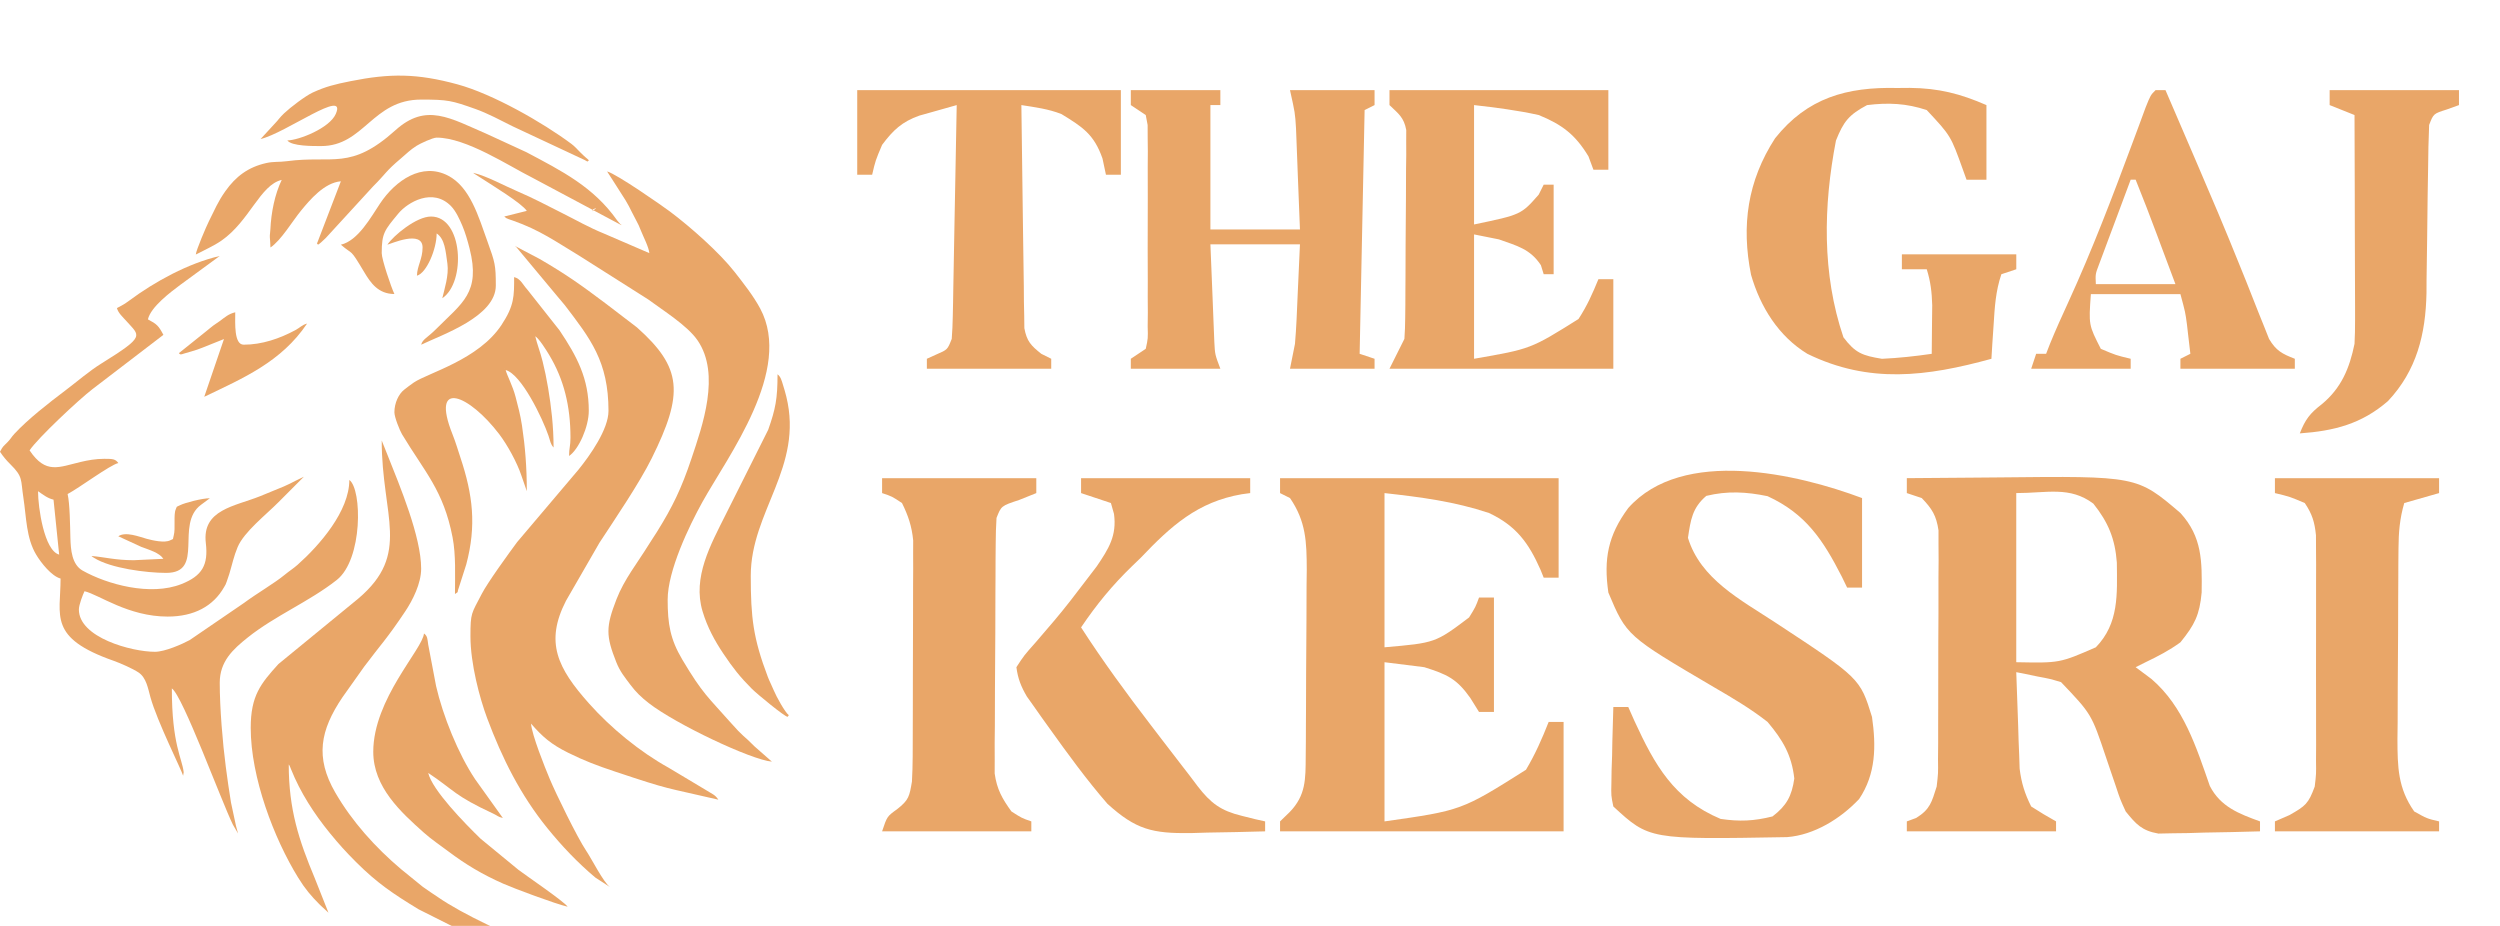 <svg width="810" height="300" viewBox="0 0 810 300" fill="none" xmlns="http://www.w3.org/2000/svg">
<g clip-path="url(#clip0_1685_42996)">
<g filter="url(#filter0_d_1685_42996)">
<path fill-rule="evenodd" clip-rule="evenodd" d="M152.426 190.172C152.426 199.042 155.412 210.219 157.836 216.708C162.674 229.655 168.625 241.6 177.383 252.386C182.092 258.186 187.129 263.502 192.904 268.356L197.609 271.409C195.488 269.856 191.761 262.389 189.85 259.543C187.022 255.332 180.074 241.072 178.173 236.534C176.456 232.434 172.364 222.231 172.051 218.468C175.781 222.76 178.559 225.169 184.068 227.901C189.342 230.516 193.486 232.081 199.376 234.044C217.743 240.164 214.742 238.917 232.751 243.113C231.607 241.406 230.708 241.275 228.912 240.106L216.633 232.761C207.348 227.617 197.965 219.936 190.869 211.972C180.642 200.493 176.485 192.124 183.376 178.678L194.226 159.862C199.305 152.106 207.167 140.543 211.149 132.515C221.587 111.473 221.048 103.179 206.391 90.111L196.305 82.398C188.202 76.312 183.406 72.891 174.769 67.88L167.287 63.952C167.247 63.816 167.107 63.675 166.954 63.676L180.719 80.186C181.544 81.244 182.203 81.851 183.012 82.912C191.25 93.721 197.152 101.093 197.152 117.149C197.152 123.101 191.185 131.541 187.431 136.181L167.549 159.656C164.88 163.26 158.015 172.702 156.069 176.473C152.731 182.937 152.426 182.46 152.426 190.172Z" fill="#E9A668"/>
</g>
<g filter="url(#filter1_d_1685_42996)">
<path fill-rule="evenodd" clip-rule="evenodd" d="M153.34 40.019C153.861 40.472 153.183 39.955 154.13 40.598L155.804 41.663C159.348 43.975 168.992 49.817 170.683 52.342C168.373 52.879 165.896 53.581 163.38 54.167C164.087 54.781 163.884 54.631 164.804 55.026C165.095 55.151 165.923 55.404 166.166 55.489C174.873 58.535 179.958 62.22 187.655 66.86L210.002 81.024C214.832 84.612 222.664 89.455 225.981 94.254C233.594 105.266 227.545 122.084 224.027 132.613C220.794 142.286 217.897 148.275 212.76 156.487C211.802 158.018 211.078 159.039 210.08 160.654C206.522 166.413 202.253 171.707 199.749 178.163C196.264 187.149 196.281 190.001 199.688 198.59C200.901 201.648 202.431 203.445 204.254 205.89C206.035 208.281 207.842 209.992 210.189 211.821C218.927 218.628 243.441 230.236 250.094 230.79L244.503 225.884C240.617 221.917 241.276 223.307 236.513 217.9C229.559 210.004 227.7 208.894 221.076 197.739C217.151 191.127 216.322 186.207 216.322 178.305C216.322 168.966 223.215 154.528 227.582 146.665C235.871 131.738 257.008 103.921 246.301 83.975C244.107 79.886 240.901 75.816 238.038 72.157C233.045 65.777 223.685 57.515 217.04 52.536C214.588 50.7 199.843 40.402 196.697 39.562C198.066 41.608 199.181 43.492 200.619 45.681C204.251 51.207 203.614 50.761 206.06 55.3C206.832 56.732 207.073 57.248 207.652 58.729C208.374 60.576 210.227 64.09 210.388 66.033L195.721 59.707C190.801 57.716 186.663 55.311 181.94 52.95C177.066 50.513 172.911 48.26 167.812 46.084C163.462 44.227 157.717 41.038 153.34 40.019Z" fill="#E9A668"/>
</g>
<g filter="url(#filter2_d_1685_42996)">
<path fill-rule="evenodd" clip-rule="evenodd" d="M19.168 163.708C14.305 162.409 12.322 148.373 12.322 143.17C13.861 144.201 15.297 145.432 17.343 145.909L19.168 163.708ZM37.881 83.84C38.32 85.484 39.819 86.762 40.965 88.058C45.296 92.952 47.307 92.809 32.948 101.726C28.785 104.312 25.105 107.561 21.194 110.51C15.906 114.498 9.066 119.813 4.672 124.567C3.638 125.686 3.502 126.192 2.401 127.315C0.943 128.803 0.997 128.507 0 130.392C0.98 131.855 1.995 133.097 3.305 134.389C7.551 138.574 6.668 139.372 7.566 145.189C8.561 151.631 8.458 158.332 11.765 163.809C13.299 166.348 16.681 170.68 19.625 171.467C19.625 183.575 15.555 190.65 36.799 198.106C39.081 198.907 43.052 200.678 44.878 201.893C47.401 203.571 47.944 207.03 48.737 209.9C50.922 217.808 58.968 233.804 59.331 235.361L59.512 234.22C58.994 229.588 55.679 225.302 55.679 207.065C59.205 209.425 71.671 243.451 75.449 251.19L77.13 254.073C76.915 253.153 76.764 252.593 76.445 251.534L74.841 244.04C74.222 240.319 73.644 236.148 73.16 232.486C72.14 224.767 71.197 213.367 71.197 205.239C71.197 198.299 75.477 194.398 80.262 190.572C89.103 183.501 100.179 178.959 109.096 171.942C117.58 165.265 117.344 142.566 113.185 139.519C113.185 149.665 103.499 160.714 96.41 167.014C95.079 168.197 93.718 169.029 92.299 170.206C88.996 172.946 83.157 176.316 79.085 179.354L61.464 191.398C59.099 192.681 53.443 195.199 50.203 195.199C42.66 195.199 25.558 190.593 25.558 181.507C25.558 179.947 26.834 176.719 27.383 175.574C32.035 176.658 41.545 183.789 54.31 183.789C62.929 183.789 69.121 180.386 72.606 174.245C73.221 173.162 73.006 173.667 73.483 172.383C73.81 171.499 74.074 170.711 74.289 169.995C75.245 166.827 75.76 164.215 76.989 161.284C79.064 156.336 86.187 150.815 90.249 146.705L98.454 138.479L95.688 139.821C94.292 140.517 93.473 140.999 92.002 141.612C89.168 142.792 87.066 143.669 84.237 144.801C75.99 148.1 65.4 149.131 66.689 159.979C67.535 167.101 65.484 170.591 58.824 173.242C48.74 177.255 34.678 173.341 26.766 168.89C23.288 166.933 22.908 162.178 22.805 158.245C22.703 154.349 22.641 147.233 21.907 144.083C25.726 142.063 35.601 134.68 38.337 134.042C37.383 132.741 36.592 132.673 33.773 132.673C31.039 132.673 28.509 133.131 26.122 133.693C19.065 135.357 14.832 137.771 9.584 129.935C12.279 125.91 25.45 113.581 29.929 110.118L52.941 92.511C51.39 89.579 50.854 89.042 47.921 87.491C48.873 83.407 55.327 78.629 58.548 76.211L71.197 66.953C60.984 69.332 50.176 75.241 41.855 81.425C40.26 82.61 39.581 82.94 37.881 83.84Z" fill="#E9A668"/>
</g>
<g filter="url(#filter3_d_1685_42996)">
<path fill-rule="evenodd" clip-rule="evenodd" d="M81.231 219.838C81.231 235.913 88.801 255.753 96.597 268.366C98.867 272.038 100.709 274.222 103.705 277.232L106.082 279.419C106.118 279.342 106.256 279.701 106.408 279.701L101.958 268.482C96.859 256.305 93.553 246.298 93.553 231.704C93.905 232.211 93.622 231.69 94.033 232.593C94.089 232.715 94.243 233.109 94.296 233.243C97.304 240.789 101.787 247.7 106.894 253.962C109.791 257.515 112.121 260.085 115.346 263.309C122.156 270.12 127.43 273.644 135.624 278.63L147.472 284.58C153.261 286.903 168.166 291.491 175.703 291.491C175.194 291.137 175.706 291.419 174.816 291.01C174.693 290.954 174.302 290.799 174.168 290.745C164.56 286.88 150.149 280.406 141.863 274.673C140.139 273.48 138.662 272.586 136.979 271.341L129.928 265.613C121.648 258.61 114.082 250.235 108.633 240.813C102.049 229.426 103.728 220.631 110.988 209.889L117.996 200.012C123.525 192.637 125.229 191.166 131.228 182.208C133.739 178.461 136.454 173.044 136.454 168.266C136.454 157.909 129.579 141.555 125.501 131.298L123.675 126.734C123.675 151.401 133.329 163.375 116.053 177.987L90.218 199.16C84.478 205.499 81.231 209.416 81.231 219.838Z" fill="#E9A668"/>
</g>
<g filter="url(#filter4_d_1685_42996)">
<path fill-rule="evenodd" clip-rule="evenodd" d="M163.384 103.454L163.52 103.591C163.511 103.581 163.339 103.5 163.384 103.454ZM172.968 92.501L173.105 92.637C173.095 92.628 172.923 92.546 172.968 92.501ZM127.785 117.603C127.785 119.185 129.52 123.496 130.254 124.718C137.62 136.981 143.687 142.878 146.629 158.089C147.747 163.872 147.411 170.614 147.411 176.477C148.892 175.391 147.873 176.532 148.632 174.504L151.065 166.896C154.426 154.273 153.201 144.339 149.177 132.265C148.372 129.846 147.643 127.308 146.629 124.772C139.323 106.489 152.063 111.942 161.759 124.704C164.392 128.169 167.516 133.855 168.924 138.077L170.686 143.16C170.686 135.5 170.162 128.731 169.125 121.902C168.588 118.368 167.842 115.654 167.04 112.577C166.087 108.918 164.22 105.541 163.84 103.911C168.943 105.273 175.793 119.579 177.707 125.186C178.336 127.029 178.306 127.803 179.358 129.012C179.358 122.086 178.578 115.632 177.599 109.776C177.043 106.451 176.495 103.882 175.799 101.08C175.038 98.019 174.057 95.673 173.425 92.957C174.747 93.843 176.938 97.363 177.908 98.971C182.724 106.965 184.834 115.63 184.834 125.818C184.834 128.594 184.378 129.147 184.378 131.751C187.509 129.654 190.767 122.278 190.767 117.146C190.767 106.679 187.015 99.605 181.279 91.036L170.802 77.781C169.4 76.274 168.746 74.368 166.579 73.789C166.579 80.007 166.652 82.995 162.479 89.314C155.042 100.572 138.788 104.793 134.094 107.937C133.097 108.605 131.857 109.583 130.958 110.277C129.197 111.636 127.785 114.554 127.785 117.603Z" fill="#E9A668"/>
</g>
<g filter="url(#filter5_d_1685_42996)">
<path fill-rule="evenodd" clip-rule="evenodd" d="M138.601 234.12L138.737 233.984C138.782 234.03 138.61 234.111 138.601 234.12ZM120.938 227.595C120.938 239.064 129.939 247.197 137.25 253.726C139.737 255.948 142.533 257.823 145.257 259.869C150.887 264.098 156.221 267.307 163.081 270.34C166.697 271.939 179.87 276.854 183.92 277.797C182.792 276.114 170.51 267.753 168.01 265.868L155.736 255.778C150.595 250.798 140.029 239.985 138.737 234.441C147.505 240.312 147.03 241.682 159.787 247.62C161.309 248.329 161.235 248.651 162.926 249.045L153.978 236.543C148.428 228.252 143.496 215.896 141.296 206.324L138.746 192.9C138.464 191.057 138.566 190.136 137.368 189.258C136.943 194.361 120.938 210.474 120.938 227.595Z" fill="#E9A668"/>
</g>
<g filter="url(#filter6_d_1685_42996)">
<path fill-rule="evenodd" clip-rule="evenodd" d="M192.14 51.883C192.192 51.739 193.898 51.136 192.673 51.839C192.673 51.839 191.673 53.169 192.14 51.883ZM63.438 66.487C66.26 64.993 69.115 63.795 71.723 61.993C80.85 55.689 84.266 43.932 91.278 42.299C89.006 47.032 87.852 52.945 87.607 58.284C87.537 59.81 87.39 59.891 87.43 60.885C87.465 61.792 87.626 63.003 87.626 64.205C91.084 61.889 94.676 55.744 97.561 52.233C100.372 48.812 105.058 43.203 110.446 42.755L102.854 62.547C102.821 62.61 102.751 62.745 102.687 62.836C103.113 63.432 102.792 63.741 105.549 61.133L120.829 44.467C125.302 40.008 124.695 39.748 129.934 35.316C131.784 33.751 132.847 32.602 134.991 31.245C136.036 30.583 140.166 28.607 141.48 28.607C151.083 28.607 164.977 37.851 172.368 41.533L201.343 56.979C201.344 56.827 201.057 56.616 201.025 56.689L199.979 55.453C192.294 44.537 181.994 39.401 170.539 33.321L158.042 27.563C145.748 22.253 138.088 17.24 128.127 26.206C113.498 39.373 107.857 34.245 92.978 36.24C90.317 36.597 88.731 36.294 86.278 36.843C80.394 38.161 76.381 41.207 73.023 45.951C70.541 49.456 69.554 51.999 67.695 55.684C66.885 57.29 63.559 65.024 63.438 66.487Z" fill="#E9A668"/>
</g>
<g filter="url(#filter7_d_1685_42996)">
<path fill-rule="evenodd" clip-rule="evenodd" d="M251.92 105.289C251.92 113.185 251.283 116.498 248.899 123.262L235.186 150.624C230.217 160.561 224.329 171.073 227.624 182.069C229.206 187.348 231.609 191.682 234.394 195.837C237.472 200.432 239.78 203.369 243.591 207.178C245.422 209.009 254.305 216.272 255.191 216.268L255.571 215.735C254.358 214.847 251.505 209.648 250.742 207.785C250.001 205.975 249.352 204.857 248.784 203.354C244.026 190.794 243.248 184.163 243.248 170.553C243.248 149.696 260.386 135.431 254.76 112.49C254.375 110.923 254.119 110.139 253.646 108.583C253.276 107.365 252.938 106.035 251.92 105.289Z" fill="#E9A668"/>
</g>
<g filter="url(#filter8_d_1685_42996)">
<path fill-rule="evenodd" clip-rule="evenodd" d="M84.43 29.061C92.5 27.18 112.601 12.297 108.782 20.955C106.766 25.523 96.924 29.432 93.101 29.517C94.49 31.413 101.477 31.343 104.055 31.343C117.963 31.343 120.634 16.282 136.458 16.282C145.144 16.282 146.319 16.601 153.976 19.302C157.947 20.703 162.392 23.087 166.124 24.953L188.817 35.577C188.946 35.635 189.319 35.808 189.438 35.868L190.312 36.363C191.196 35.732 190.978 36.373 187.916 33.282C186.957 32.314 186.216 31.438 185.108 30.613C175.827 23.696 159.67 14.471 148.234 11.352C135.145 7.782 126.389 7.753 113.6 10.311C108.456 11.34 105.488 12.077 101.316 13.999C98.971 15.078 94.033 18.843 92.063 20.72C91.325 21.424 90.925 21.867 90.302 22.61C89.818 23.189 89.957 23.083 89.463 23.597L84.43 29.061Z" fill="#E9A668"/>
</g>
<g filter="url(#filter9_d_1685_42996)">
<path fill-rule="evenodd" clip-rule="evenodd" d="M110.441 63.3C114.563 66.883 113.167 64.061 117.999 72.173C120.059 75.631 122.523 79.274 127.784 79.274C126.708 77.031 123.677 68.036 123.677 66.039C123.677 59.58 124.571 58.616 129.076 53.182C132.075 49.566 140.254 44.698 146.175 50.842C147.703 52.427 148.899 55.032 149.83 57.227C150.734 59.358 151.527 62.106 152.137 64.505C155.801 78.918 149.698 82.159 141.361 90.57C138.463 93.493 136.946 93.865 136.455 95.704C143.26 92.439 160.644 86.573 160.644 76.535C160.644 69.894 160.379 69.045 157.964 62.329C155.016 54.127 152.324 44.618 145.151 40.913C136.738 36.566 128.204 42.374 123.125 49.969C120.152 54.412 116.022 62 110.441 63.3Z" fill="#E9A668"/>
</g>
<g filter="url(#filter10_d_1685_42996)">
<path fill-rule="evenodd" clip-rule="evenodd" d="M57.961 98.434C58.599 99.224 58.593 98.773 61.98 97.89C63.169 97.58 64.553 97.074 65.721 96.61L72.566 93.871L66.176 112.582C78.678 106.584 91.16 101.293 99.493 88.851C97.864 89.285 97.184 90.184 95.693 90.984C90.611 93.712 84.895 95.696 78.956 95.696C75.779 95.696 76.217 88.732 76.217 85.199C74.066 85.7 72.841 86.839 71.265 88.006C70.465 88.599 69.974 88.846 69.105 89.496C68.156 90.207 67.821 90.55 66.83 91.329L57.961 98.434Z" fill="#E9A668"/>
</g>
<g filter="url(#filter11_d_1685_42996)">
<path fill-rule="evenodd" clip-rule="evenodd" d="M38.331 157.768L45.827 161.227C48.455 162.219 51.602 163.077 52.936 165.07L43.352 165.526C37.42 165.526 33.876 164.508 29.66 164.157C30.14 164.574 29.523 164.158 30.443 164.743C35.817 168.158 47.468 169.634 53.849 169.634C66.468 169.634 56.6 153.902 65.115 147.584L67.998 145.445C65.507 145.445 59.917 146.915 58.373 147.688C56.835 148.458 57.488 147.877 56.956 149.008C56.154 150.717 56.913 155.318 56.297 157.477C55.801 159.212 56.527 158.35 55.145 159.075C53.377 160.005 49.452 159.12 47.545 158.595C45.104 157.924 40.682 156.135 38.331 157.768Z" fill="#E9A668"/>
</g>
<g filter="url(#filter12_d_1685_42996)">
<path fill-rule="evenodd" clip-rule="evenodd" d="M125.504 63.3C126.6 63.044 136.914 58.383 136.914 64.212C136.914 67.925 135.159 70.171 135.088 73.34C138.212 72.506 141.477 64.7 141.477 59.649C144.145 61.435 144.377 65.334 144.958 69.435C145.491 73.196 143.973 77.766 143.303 80.643C151.073 75.439 150.001 54.172 139.652 54.172C134.906 54.172 127.484 60.342 125.504 63.3Z" fill="#E9A668"/>
</g>
<path d="M617.811 154.925C625.224 154.844 632.654 154.78 640.068 154.748C642.582 154.732 645.097 154.716 647.611 154.683C692.384 154.2 692.384 154.2 706.454 166.207C713.53 173.959 713.465 181.889 713.336 191.962C712.675 199.231 711.08 202.422 706.454 208.111C702.78 210.771 699.298 212.576 695.172 214.558C693.577 215.364 693.577 215.364 691.949 216.17C693.641 217.427 695.334 218.7 697.09 220.006C707.47 228.918 711.579 242.022 715.979 254.641C719.428 261.378 725.392 263.651 732.242 266.133C732.242 267.196 732.242 268.26 732.242 269.356C726.198 269.549 720.154 269.662 714.11 269.759C712.401 269.807 710.677 269.872 708.92 269.92C707.26 269.936 705.616 269.968 703.908 269.985C701.635 270.033 701.635 270.033 699.314 270.081C693.947 269.13 692.11 267.084 688.726 262.909C686.92 258.961 686.92 258.961 685.502 254.657C684.97 253.094 684.438 251.547 683.89 249.935C683.359 248.372 682.827 246.792 682.279 245.18C677.637 231.352 677.637 231.352 667.773 221.005C664.131 219.925 664.131 219.925 660.231 219.2C658.925 218.926 657.62 218.652 656.282 218.378C654.783 218.088 654.783 218.088 653.268 217.781C653.445 223.519 653.655 229.273 653.88 235.011C653.929 236.622 653.977 238.25 654.026 239.926C654.09 241.506 654.154 243.069 654.219 244.697C654.283 246.857 654.283 246.857 654.364 249.065C654.928 253.674 656.024 257.155 658.103 261.297C660.73 262.99 663.422 264.618 666.162 266.133C666.162 267.196 666.162 268.26 666.162 269.356C650.206 269.356 634.25 269.356 617.811 269.356C617.811 268.292 617.811 267.229 617.811 266.133C618.81 265.762 619.809 265.407 620.841 265.021C625.369 262.216 625.869 259.895 627.481 254.851C627.98 250.564 627.98 250.564 627.916 246.051C627.932 244.326 627.948 242.602 627.964 240.829C627.964 238.073 627.964 238.073 627.964 235.252C627.98 232.4 627.98 232.4 627.98 229.482C627.997 225.453 627.997 221.44 627.997 217.411C627.98 211.254 628.029 205.097 628.061 198.925C628.061 195.024 628.061 191.108 628.061 187.207C628.077 185.354 628.093 183.517 628.109 181.615C628.093 179.89 628.093 178.182 628.077 176.409C628.077 174.91 628.077 173.395 628.077 171.848C627.368 167.029 625.998 164.853 622.646 161.372C621.05 160.84 619.454 160.308 617.811 159.76C617.811 158.165 617.811 156.569 617.811 154.925ZM653.268 159.76C653.268 177.843 653.268 195.927 653.268 214.558C667.338 214.832 667.338 214.832 679.055 209.723C686.582 201.955 685.953 192.574 685.857 182.292C685.293 174.62 683.101 169.253 678.249 163.177C670.594 157.455 663.261 159.76 653.268 159.76Z" fill="#E9A668"/>
<path d="M603.307 161.373C603.307 170.947 603.307 180.52 603.307 190.384C601.711 190.384 600.115 190.384 598.472 190.384C597.907 189.224 597.343 188.047 596.747 186.838C590.671 174.928 585.046 166.434 572.684 160.761C565.818 159.343 559.694 159.004 552.844 160.664C548.283 164.548 547.767 168.481 546.897 174.267C550.975 187.612 563.981 194.333 575.005 201.569C602.646 219.733 602.646 219.733 606.53 232.288C607.884 241.765 607.819 250.742 602.356 258.881C596.376 265.232 587.818 270.55 579.002 271.227C534.358 272.017 534.358 272.017 522.721 261.299C521.996 257.785 521.996 257.785 522.093 253.772C522.109 252.338 522.141 250.904 522.157 249.421C522.238 247.164 522.238 247.164 522.319 244.876C522.351 243.361 522.383 241.846 522.399 240.282C522.48 236.543 522.593 232.804 522.721 229.065C524.317 229.065 525.913 229.065 527.557 229.065C528.217 230.564 528.878 232.063 529.571 233.61C536.163 247.906 542.304 258.946 557.47 265.328C563.643 266.231 568.252 266.037 574.296 264.522C578.857 261.025 580.533 257.947 581.355 252.241C580.501 244.602 577.616 239.751 572.684 233.9C567.188 229.597 561.29 226.115 555.262 222.618C527.041 206.018 527.041 206.018 521.11 191.996C519.53 181.052 521.013 173.445 527.557 164.597C545.172 144.789 582.419 153.54 603.307 161.373Z" fill="#E9A668"/>
<path d="M414.736 154.926C444.521 154.926 474.305 154.926 504.992 154.926C504.992 165.563 504.992 176.2 504.992 187.16C503.396 187.16 501.801 187.16 500.157 187.16C499.818 186.322 499.48 185.484 499.141 184.629C495.257 175.846 491.212 170.35 482.428 166.208C471.178 162.469 460.428 161.082 448.582 159.761C448.582 176.249 448.582 192.736 448.582 209.724C465.054 208.289 465.054 208.289 475.981 200.053C478.092 196.637 478.092 196.637 479.204 193.607C480.8 193.607 482.396 193.607 484.04 193.607C484.04 205.84 484.04 218.072 484.04 230.676C482.444 230.676 480.848 230.676 479.204 230.676C478.27 229.177 477.351 227.678 476.384 226.147C471.92 219.829 468.793 218.491 461.476 216.171C457.221 215.639 452.966 215.107 448.582 214.559C448.582 231.578 448.582 248.598 448.582 266.133C473.531 262.588 473.531 262.588 494.419 249.404C497.417 244.359 499.625 239.363 501.768 233.899C503.364 233.899 504.96 233.899 506.603 233.899C506.603 245.6 506.603 257.301 506.603 269.357C476.287 269.357 445.971 269.357 414.736 269.357C414.736 268.293 414.736 267.229 414.736 266.133C415.768 265.134 416.799 264.135 417.863 263.103C423.117 257.688 423.004 252.45 423.053 245.117C423.069 243.505 423.085 241.893 423.101 240.217C423.101 238.493 423.117 236.752 423.117 234.963C423.133 233.174 423.133 231.385 423.149 229.532C423.166 225.744 423.182 221.957 423.182 218.169C423.198 212.383 423.246 206.581 423.294 200.795C423.311 197.104 423.311 193.429 423.327 189.739C423.343 188.014 423.359 186.29 423.391 184.501C423.359 175.636 423.166 168.948 417.96 161.373C416.896 160.841 415.832 160.309 414.736 159.761C414.736 158.165 414.736 156.57 414.736 154.926Z" fill="#E9A668"/>
<path d="M366.385 29.211C375.958 29.211 385.532 29.211 395.395 29.211C395.395 30.806 395.395 32.402 395.395 34.046C394.332 34.046 393.268 34.046 392.172 34.046C392.172 47.343 392.172 60.639 392.172 74.339C401.746 74.339 411.319 74.339 421.183 74.339C420.957 68.327 420.715 62.315 420.474 56.304C420.409 54.611 420.345 52.903 420.28 51.162C420.216 49.502 420.151 47.858 420.087 46.166C419.99 43.894 419.99 43.894 419.909 41.589C419.603 36.609 419.603 36.609 417.959 29.211C427.001 29.211 436.043 29.211 445.358 29.211C445.358 30.806 445.358 32.402 445.358 34.046C444.295 34.578 443.231 35.11 442.135 35.658C441.603 61.719 441.071 87.78 440.523 114.631C442.119 115.163 443.714 115.695 445.358 116.243C445.358 117.307 445.358 118.37 445.358 119.466C436.317 119.466 427.275 119.466 417.959 119.466C418.491 116.807 419.023 114.148 419.571 111.408C419.797 108.797 419.958 106.186 420.087 103.575C420.183 101.431 420.183 101.431 420.28 99.24C420.345 97.773 420.409 96.306 420.474 94.791C420.554 93.292 420.619 91.777 420.683 90.246C420.86 86.555 421.022 82.865 421.183 79.174C411.609 79.174 402.036 79.174 392.172 79.174C392.398 84.976 392.639 90.794 392.881 96.596C392.946 98.256 393.01 99.9 393.075 101.609C393.139 103.188 393.204 104.768 393.268 106.395C393.332 107.862 393.397 109.329 393.445 110.828C393.655 114.873 393.655 114.873 395.395 119.466C385.822 119.466 376.248 119.466 366.385 119.466C366.385 118.403 366.385 117.339 366.385 116.243C367.98 115.179 369.576 114.116 371.22 113.02C371.961 109.667 371.961 109.667 371.848 105.751C371.865 104.252 371.881 102.737 371.897 101.19C371.881 99.562 371.865 97.934 371.865 96.242C371.865 94.582 371.865 92.906 371.881 91.197C371.881 87.651 371.865 84.122 371.848 80.592C371.832 75.161 371.848 69.745 371.881 64.33C371.881 60.897 371.865 57.464 371.865 54.047C371.865 52.403 371.881 50.776 371.897 49.099C371.865 46.843 371.865 46.843 371.848 44.538C371.848 43.217 371.832 41.879 371.832 40.509C371.639 39.445 371.429 38.365 371.22 37.27C369.624 36.206 368.029 35.142 366.385 34.046C366.385 32.45 366.385 30.855 366.385 29.211Z" fill="#E9A668"/>
<path d="M450.193 29.211C473.595 29.211 496.997 29.211 521.108 29.211C521.108 37.721 521.108 46.23 521.108 54.998C519.513 54.998 517.917 54.998 516.273 54.998C515.467 52.855 515.467 52.855 514.662 50.663C510.407 43.62 506.136 40.364 498.544 37.27C491.55 35.722 484.732 34.868 477.592 34.046C477.592 46.811 477.592 59.575 477.592 72.727C492.823 69.552 492.823 69.552 498.544 63.057C499.076 61.993 499.608 60.929 500.156 59.833C501.22 59.833 502.284 59.833 503.38 59.833C503.38 69.407 503.38 78.98 503.38 88.844C502.316 88.844 501.252 88.844 500.156 88.844C499.85 87.877 499.56 86.91 499.254 85.927C495.788 80.656 491.485 79.641 485.651 77.562C482.992 77.03 480.332 76.498 477.592 75.95C477.592 89.247 477.592 102.543 477.592 116.243C495.982 113.052 495.982 113.052 511.438 103.349C514.194 99.127 515.967 95.162 517.885 90.456C519.481 90.456 521.076 90.456 522.72 90.456C522.72 100.029 522.72 109.603 522.72 119.466C498.786 119.466 474.852 119.466 450.193 119.466C451.805 116.243 453.417 113.02 455.028 109.796C455.19 107.54 455.27 105.267 455.286 102.995C455.302 101.593 455.319 100.19 455.335 98.74C455.335 97.225 455.351 95.71 455.351 94.147C455.367 92.583 455.367 91.02 455.383 89.424C455.399 86.12 455.415 82.816 455.415 79.528C455.431 74.468 455.48 69.407 455.528 64.362C455.544 61.155 455.544 57.948 455.56 54.756C455.576 53.241 455.593 51.726 455.625 50.163C455.609 48.745 455.609 47.343 455.609 45.892C455.609 44.651 455.609 43.41 455.625 42.137C454.883 38.043 453.127 36.867 450.193 34.046C450.193 32.45 450.193 30.855 450.193 29.211Z" fill="#E9A668"/>
<path d="M737.076 154.926C754.628 154.926 772.179 154.926 790.262 154.926C790.262 156.521 790.262 158.117 790.262 159.761C786.539 160.825 782.816 161.888 778.98 162.984C777.514 167.997 777.143 172.493 777.111 177.699C777.095 179.343 777.079 181.003 777.063 182.695C777.046 185.339 777.046 185.339 777.046 188.046C777.03 190.802 777.03 190.802 777.014 193.591C776.998 197.459 776.982 201.327 776.982 205.195C776.966 211.094 776.917 217.009 776.869 222.907C776.853 226.679 776.853 230.434 776.837 234.189C776.821 235.946 776.805 237.719 776.772 239.524C776.805 248.453 776.885 255.335 782.204 262.91C786.33 265.215 786.33 265.215 790.262 266.133C790.262 267.197 790.262 268.261 790.262 269.357C772.711 269.357 755.159 269.357 737.076 269.357C737.076 268.293 737.076 267.229 737.076 266.133C738.607 265.473 740.138 264.812 741.718 264.119C747.053 261.121 747.939 260.347 749.97 254.851C750.453 250.79 750.453 250.79 750.389 246.374C750.405 244.698 750.405 243.005 750.421 241.265C750.405 239.444 750.405 237.638 750.405 235.769C750.405 233.899 750.405 232.014 750.405 230.096C750.405 226.131 750.405 222.182 750.389 218.217C750.373 212.157 750.389 206.113 750.405 200.053C750.405 196.202 750.405 192.366 750.405 188.514C750.405 186.709 750.405 184.887 750.421 183.018C750.405 181.325 750.405 179.649 750.389 177.909C750.389 176.426 750.389 174.927 750.373 173.412C749.938 169.125 749.148 166.546 746.746 162.984C741.847 160.905 741.847 160.905 737.076 159.761C737.076 158.165 737.076 156.57 737.076 154.926Z" fill="#E9A668"/>
<path d="M285.799 154.926C302.287 154.926 318.774 154.926 335.762 154.926C335.762 156.521 335.762 158.117 335.762 159.761C333.94 160.486 332.103 161.228 330.217 161.985C324.399 163.903 324.399 163.903 322.868 167.819C322.691 170.559 322.626 173.299 322.61 176.039C322.594 177.764 322.578 179.472 322.562 181.245C322.546 184.033 322.546 184.033 322.546 186.886C322.53 189.755 322.53 189.755 322.513 192.672C322.497 196.717 322.481 200.763 322.481 204.808C322.465 210.997 322.417 217.17 322.368 223.359C322.352 227.291 322.352 231.208 322.336 235.14C322.32 236.994 322.304 238.847 322.272 240.749C322.288 242.49 322.288 244.214 322.288 246.003C322.288 247.518 322.288 249.033 322.272 250.597C322.981 255.722 324.689 258.736 327.703 262.91C331.039 265.054 331.039 265.054 334.15 266.133C334.15 267.197 334.15 268.261 334.15 269.357C318.194 269.357 302.238 269.357 285.799 269.357C287.411 264.522 287.411 264.522 290.634 262.201C294.518 259.171 294.647 257.994 295.469 253.24C295.614 250.532 295.695 247.808 295.711 245.085C295.711 243.473 295.727 241.845 295.727 240.185C295.743 238.444 295.743 236.704 295.743 234.915C295.743 233.11 295.743 231.321 295.759 229.467C295.759 225.68 295.775 221.876 295.775 218.072C295.775 212.27 295.808 206.468 295.824 200.65C295.84 196.959 295.84 193.268 295.84 189.577C295.856 187.853 295.856 186.112 295.872 184.323C295.872 182.695 295.872 181.068 295.856 179.408C295.872 177.264 295.872 177.264 295.872 175.088C295.421 170.511 294.276 167.094 292.246 162.984C288.99 160.825 288.99 160.825 285.799 159.761C285.799 158.165 285.799 156.57 285.799 154.926Z" fill="#E9A668"/>
<path d="M614.693 28.509C616.74 28.493 616.74 28.493 618.819 28.477C628.103 28.573 635.097 30.346 643.607 34.053C643.607 42.031 643.607 50.009 643.607 58.229C641.48 58.229 639.352 58.229 637.16 58.229C636.774 57.133 636.371 56.053 635.968 54.925C632.051 43.997 632.051 43.997 624.267 35.665C617.707 33.473 611.776 33.199 604.926 34.053C599.044 37.18 597.319 39.356 594.853 45.528C590.759 66.706 590.276 88.658 597.271 109.287C601.123 114.397 603.427 115.218 609.761 116.25C615.177 116.008 620.512 115.412 625.879 114.638C625.911 111.27 625.943 107.917 625.975 104.565C625.991 102.696 626.007 100.826 626.04 98.892C625.911 94.637 625.524 91.269 624.267 87.239C621.608 87.239 618.948 87.239 616.208 87.239C616.208 85.644 616.208 84.048 616.208 82.404C628.441 82.404 640.674 82.404 653.278 82.404C653.278 84 653.278 85.595 653.278 87.239C651.682 87.771 650.086 88.303 648.442 88.851C646.573 94.427 646.299 99.391 645.928 105.258C645.783 107.321 645.654 109.368 645.509 111.479C645.364 113.832 645.364 113.832 645.219 116.25C624.283 122.004 605.619 124.421 585.586 114.638C576.27 108.965 570.339 99.456 567.341 89.044C564.15 73.105 566.181 58.615 575.126 44.803C585.57 31.684 598.383 28.122 614.693 28.509Z" fill="#E9A668"/>
<path d="M350.267 154.926C368.35 154.926 386.433 154.926 405.065 154.926C405.065 156.521 405.065 158.117 405.065 159.761C404.162 159.874 403.276 160.003 402.341 160.132C388.045 162.597 379.422 170.398 369.607 180.713C368.705 181.567 367.818 182.438 366.899 183.324C360.469 189.529 355.263 195.863 350.267 203.277C357.342 214.236 364.981 224.664 372.927 235.011C374.603 237.203 374.603 237.203 376.328 239.46C378.488 242.28 380.647 245.101 382.823 247.905C384.58 250.161 386.32 252.418 388.013 254.706C392.268 260.235 395.555 262.684 402.341 264.328C403.775 264.683 405.193 265.037 406.66 265.408C407.724 265.65 408.804 265.892 409.9 266.133C409.9 267.197 409.9 268.261 409.9 269.357C403.662 269.55 397.409 269.663 391.172 269.76C389.399 269.808 387.642 269.873 385.821 269.921C373.346 270.082 367.995 268.777 358.809 260.428C352.039 252.627 345.996 244.311 339.984 235.914C339.13 234.705 338.259 233.512 337.373 232.271C336.164 230.547 336.164 230.547 334.923 228.79C334.182 227.759 333.457 226.727 332.699 225.663C330.813 222.424 329.798 219.894 329.314 216.171C331.813 212.335 331.813 212.335 335.568 208.112C336.889 206.565 338.211 205.018 339.581 203.422C340.274 202.6 340.983 201.794 341.692 200.956C345.206 196.798 348.494 192.495 351.782 188.159C352.958 186.628 354.135 185.081 355.343 183.501C359.26 177.731 361.887 173.525 360.936 166.514C360.614 165.354 360.275 164.177 359.937 162.984C356.746 161.921 353.554 160.857 350.267 159.761C350.267 158.165 350.267 156.57 350.267 154.926Z" fill="#E9A668"/>
<path d="M277.74 29.211C305.929 29.211 334.118 29.211 363.161 29.211C363.161 38.253 363.161 47.294 363.161 56.61C361.565 56.61 359.969 56.61 358.325 56.61C357.777 54.015 357.777 54.015 357.213 51.372C354.473 43.523 350.783 41.17 343.917 36.963C339.662 35.287 335.439 34.755 330.926 34.046C331.039 44.748 331.184 55.45 331.346 66.151C331.41 69.778 331.442 73.42 331.491 77.062C331.539 82.3 331.62 87.522 331.716 92.76C331.716 94.388 331.732 96.016 331.748 97.692C331.797 99.981 331.797 99.981 331.845 102.286C331.861 104.3 331.861 104.3 331.893 106.331C332.683 110.586 334.037 111.972 337.373 114.631C338.969 115.437 338.969 115.437 340.597 116.243C340.597 117.307 340.597 118.37 340.597 119.466C327.3 119.466 314.004 119.466 300.304 119.466C300.304 118.403 300.304 117.339 300.304 116.243C301.336 115.776 302.367 115.308 303.431 114.825C306.993 113.294 306.993 113.294 308.363 109.796C308.556 107.362 308.653 104.913 308.701 102.479C308.733 100.964 308.766 99.449 308.798 97.886C308.814 96.242 308.846 94.598 308.878 92.906C308.911 91.229 308.943 89.553 308.975 87.829C309.072 82.462 309.168 77.095 309.265 71.728C309.346 68.085 309.41 64.443 309.475 60.816C309.652 51.888 309.813 42.975 309.974 34.046C307.379 34.755 304.801 35.497 302.222 36.238C300.062 36.834 300.062 36.834 297.854 37.463C292.229 39.461 289.345 42.185 285.799 46.94C283.639 52.049 283.639 52.049 282.575 56.61C280.98 56.61 279.384 56.61 277.74 56.61C277.74 47.568 277.74 38.527 277.74 29.211Z" fill="#E9A668"/>
<path d="M698.396 29.211C699.46 29.211 700.524 29.211 701.62 29.211C704.069 34.9 706.519 40.606 708.969 46.295C709.839 48.326 710.726 50.373 711.596 52.403C716.383 63.508 721.105 74.613 725.602 85.83C726.327 87.603 727.036 89.376 727.777 91.197C729.115 94.549 730.453 97.902 731.758 101.27C732.371 102.769 732.983 104.284 733.596 105.831C734.128 107.153 734.643 108.458 735.175 109.812C737.448 113.632 739.43 114.663 743.524 116.243C743.524 117.307 743.524 118.37 743.524 119.466C731.291 119.466 719.058 119.466 706.455 119.466C706.455 118.403 706.455 117.339 706.455 116.243C708.05 115.437 708.05 115.437 709.678 114.631C709.452 112.633 709.211 110.65 708.969 108.587C708.84 107.459 708.711 106.347 708.582 105.187C708.05 101.206 708.05 101.206 706.455 95.291C696.881 95.291 687.308 95.291 677.444 95.291C676.719 105.283 676.719 105.283 680.667 113.02C685.567 115.099 685.567 115.099 690.338 116.243C690.338 117.307 690.338 118.37 690.338 119.466C679.7 119.466 669.063 119.466 658.104 119.466C658.635 117.871 659.167 116.275 659.715 114.631C660.779 114.631 661.843 114.631 662.939 114.631C663.358 113.551 663.777 112.472 664.212 111.359C666.065 106.814 668.08 102.366 670.127 97.918C677.895 80.963 684.503 63.589 690.998 46.118C691.724 44.151 692.449 42.201 693.206 40.187C693.851 38.414 694.512 36.657 695.173 34.836C696.784 30.823 696.784 30.823 698.396 29.211ZM690.338 58.222C688.452 63.25 686.566 68.295 684.697 73.339C684.165 74.758 683.617 76.192 683.069 77.675C682.553 79.045 682.053 80.415 681.522 81.833C681.054 83.09 680.571 84.363 680.087 85.669C678.894 88.796 678.894 88.796 679.056 92.067C687.565 92.067 696.075 92.067 704.843 92.067C703.296 87.941 701.748 83.799 700.201 79.673C699.782 78.513 699.347 77.353 698.896 76.16C696.639 70.148 694.367 64.169 691.949 58.222C691.417 58.222 690.886 58.222 690.338 58.222Z" fill="#E9A668"/>
<path d="M754.805 29.211C768.633 29.211 782.462 29.211 796.709 29.211C796.709 30.806 796.709 32.402 796.709 34.046C794.759 34.739 794.759 34.739 792.777 35.464C788.441 36.834 788.441 36.834 787.039 40.493C786.846 45.264 786.733 49.986 786.701 54.756C786.652 57.69 786.604 60.623 786.556 63.556C786.491 68.182 786.443 72.808 786.394 77.417C786.346 81.881 786.265 86.346 786.201 90.81C786.185 92.18 786.185 93.534 786.185 94.936C785.911 108.265 783.026 120.03 773.71 129.942C765.152 137.372 756.239 139.629 745.135 140.419C746.908 135.906 748.374 133.956 752.291 130.942C758.592 125.72 761.252 119.305 762.864 111.408C762.992 108.894 763.057 106.379 763.041 103.865C763.041 102.382 763.041 100.9 763.041 99.368C763.041 97.789 763.025 96.193 763.025 94.566C763.025 92.922 763.009 91.294 763.009 89.602C763.009 84.38 762.992 79.158 762.96 73.936C762.96 70.39 762.944 66.844 762.944 63.315C762.928 54.627 762.896 45.956 762.864 37.27C758.866 35.674 758.866 35.674 754.805 34.046C754.805 32.45 754.805 30.855 754.805 29.211Z" fill="#E9A668"/>
</g>
<defs>
<filter id="filter0_d_1685_42996" x="132.447" y="59.68" width="120.281" height="247.692" filterUnits="userSpaceOnUse" color-interpolation-filters="sRGB">
<feFlood flood-opacity="0" result="BackgroundImageFix"/>
<feColorMatrix in="SourceAlpha" type="matrix" values="0 0 0 0 0 0 0 0 0 0 0 0 0 0 0 0 0 0 127 0" result="hardAlpha"/>
<feOffset dy="15.983"/>
<feGaussianBlur stdDeviation="9.989"/>
<feComposite in2="hardAlpha" operator="out"/>
<feColorMatrix type="matrix" values="0 0 0 0 0 0 0 0 0 0 0 0 0 0 0 0 0 0 0.1 0"/>
<feBlend mode="normal" in2="BackgroundImageFix" result="effect1_dropShadow_1685_42996"/>
<feBlend mode="normal" in="SourceGraphic" in2="effect1_dropShadow_1685_42996" result="shape"/>
</filter>
<filter id="filter1_d_1685_42996" x="133.361" y="35.567" width="136.711" height="231.184" filterUnits="userSpaceOnUse" color-interpolation-filters="sRGB">
<feFlood flood-opacity="0" result="BackgroundImageFix"/>
<feColorMatrix in="SourceAlpha" type="matrix" values="0 0 0 0 0 0 0 0 0 0 0 0 0 0 0 0 0 0 127 0" result="hardAlpha"/>
<feOffset dy="15.983"/>
<feGaussianBlur stdDeviation="9.989"/>
<feComposite in2="hardAlpha" operator="out"/>
<feColorMatrix type="matrix" values="0 0 0 0 0 0 0 0 0 0 0 0 0 0 0 0 0 0 0.1 0"/>
<feBlend mode="normal" in2="BackgroundImageFix" result="effect1_dropShadow_1685_42996"/>
<feBlend mode="normal" in="SourceGraphic" in2="effect1_dropShadow_1685_42996" result="shape"/>
</filter>
<filter id="filter2_d_1685_42996" x="-19.979" y="62.957" width="155.951" height="227.078" filterUnits="userSpaceOnUse" color-interpolation-filters="sRGB">
<feFlood flood-opacity="0" result="BackgroundImageFix"/>
<feColorMatrix in="SourceAlpha" type="matrix" values="0 0 0 0 0 0 0 0 0 0 0 0 0 0 0 0 0 0 127 0" result="hardAlpha"/>
<feOffset dy="15.983"/>
<feGaussianBlur stdDeviation="9.989"/>
<feComposite in2="hardAlpha" operator="out"/>
<feColorMatrix type="matrix" values="0 0 0 0 0 0 0 0 0 0 0 0 0 0 0 0 0 0 0.1 0"/>
<feBlend mode="normal" in2="BackgroundImageFix" result="effect1_dropShadow_1685_42996"/>
<feBlend mode="normal" in="SourceGraphic" in2="effect1_dropShadow_1685_42996" result="shape"/>
</filter>
<filter id="filter3_d_1685_42996" x="61.252" y="122.739" width="134.43" height="204.715" filterUnits="userSpaceOnUse" color-interpolation-filters="sRGB">
<feFlood flood-opacity="0" result="BackgroundImageFix"/>
<feColorMatrix in="SourceAlpha" type="matrix" values="0 0 0 0 0 0 0 0 0 0 0 0 0 0 0 0 0 0 127 0" result="hardAlpha"/>
<feOffset dy="15.983"/>
<feGaussianBlur stdDeviation="9.989"/>
<feComposite in2="hardAlpha" operator="out"/>
<feColorMatrix type="matrix" values="0 0 0 0 0 0 0 0 0 0 0 0 0 0 0 0 0 0 0.1 0"/>
<feBlend mode="normal" in2="BackgroundImageFix" result="effect1_dropShadow_1685_42996"/>
<feBlend mode="normal" in="SourceGraphic" in2="effect1_dropShadow_1685_42996" result="shape"/>
</filter>
<filter id="filter4_d_1685_42996" x="107.807" y="69.793" width="102.94" height="142.645" filterUnits="userSpaceOnUse" color-interpolation-filters="sRGB">
<feFlood flood-opacity="0" result="BackgroundImageFix"/>
<feColorMatrix in="SourceAlpha" type="matrix" values="0 0 0 0 0 0 0 0 0 0 0 0 0 0 0 0 0 0 127 0" result="hardAlpha"/>
<feOffset dy="15.983"/>
<feGaussianBlur stdDeviation="9.989"/>
<feComposite in2="hardAlpha" operator="out"/>
<feColorMatrix type="matrix" values="0 0 0 0 0 0 0 0 0 0 0 0 0 0 0 0 0 0 0.1 0"/>
<feBlend mode="normal" in2="BackgroundImageFix" result="effect1_dropShadow_1685_42996"/>
<feBlend mode="normal" in="SourceGraphic" in2="effect1_dropShadow_1685_42996" result="shape"/>
</filter>
<filter id="filter5_d_1685_42996" x="100.959" y="185.262" width="102.94" height="128.496" filterUnits="userSpaceOnUse" color-interpolation-filters="sRGB">
<feFlood flood-opacity="0" result="BackgroundImageFix"/>
<feColorMatrix in="SourceAlpha" type="matrix" values="0 0 0 0 0 0 0 0 0 0 0 0 0 0 0 0 0 0 127 0" result="hardAlpha"/>
<feOffset dy="15.983"/>
<feGaussianBlur stdDeviation="9.989"/>
<feComposite in2="hardAlpha" operator="out"/>
<feColorMatrix type="matrix" values="0 0 0 0 0 0 0 0 0 0 0 0 0 0 0 0 0 0 0.1 0"/>
<feBlend mode="normal" in2="BackgroundImageFix" result="effect1_dropShadow_1685_42996"/>
<feBlend mode="normal" in="SourceGraphic" in2="effect1_dropShadow_1685_42996" result="shape"/>
</filter>
<filter id="filter6_d_1685_42996" x="43.459" y="17.285" width="177.863" height="85.164" filterUnits="userSpaceOnUse" color-interpolation-filters="sRGB">
<feFlood flood-opacity="0" result="BackgroundImageFix"/>
<feColorMatrix in="SourceAlpha" type="matrix" values="0 0 0 0 0 0 0 0 0 0 0 0 0 0 0 0 0 0 127 0" result="hardAlpha"/>
<feOffset dy="15.983"/>
<feGaussianBlur stdDeviation="9.989"/>
<feComposite in2="hardAlpha" operator="out"/>
<feColorMatrix type="matrix" values="0 0 0 0 0 0 0 0 0 0 0 0 0 0 0 0 0 0 0.1 0"/>
<feBlend mode="normal" in2="BackgroundImageFix" result="effect1_dropShadow_1685_42996"/>
<feBlend mode="normal" in="SourceGraphic" in2="effect1_dropShadow_1685_42996" result="shape"/>
</filter>
<filter id="filter7_d_1685_42996" x="206.689" y="101.293" width="69.184" height="150.938" filterUnits="userSpaceOnUse" color-interpolation-filters="sRGB">
<feFlood flood-opacity="0" result="BackgroundImageFix"/>
<feColorMatrix in="SourceAlpha" type="matrix" values="0 0 0 0 0 0 0 0 0 0 0 0 0 0 0 0 0 0 127 0" result="hardAlpha"/>
<feOffset dy="15.983"/>
<feGaussianBlur stdDeviation="9.989"/>
<feComposite in2="hardAlpha" operator="out"/>
<feColorMatrix type="matrix" values="0 0 0 0 0 0 0 0 0 0 0 0 0 0 0 0 0 0 0.1 0"/>
<feBlend mode="normal" in2="BackgroundImageFix" result="effect1_dropShadow_1685_42996"/>
<feBlend mode="normal" in="SourceGraphic" in2="effect1_dropShadow_1685_42996" result="shape"/>
</filter>
<filter id="filter8_d_1685_42996" x="64.451" y="4.52" width="146.293" height="67.805" filterUnits="userSpaceOnUse" color-interpolation-filters="sRGB">
<feFlood flood-opacity="0" result="BackgroundImageFix"/>
<feColorMatrix in="SourceAlpha" type="matrix" values="0 0 0 0 0 0 0 0 0 0 0 0 0 0 0 0 0 0 127 0" result="hardAlpha"/>
<feOffset dy="15.983"/>
<feGaussianBlur stdDeviation="9.989"/>
<feComposite in2="hardAlpha" operator="out"/>
<feColorMatrix type="matrix" values="0 0 0 0 0 0 0 0 0 0 0 0 0 0 0 0 0 0 0.1 0"/>
<feBlend mode="normal" in2="BackgroundImageFix" result="effect1_dropShadow_1685_42996"/>
<feBlend mode="normal" in="SourceGraphic" in2="effect1_dropShadow_1685_42996" result="shape"/>
</filter>
<filter id="filter9_d_1685_42996" x="90.463" y="35.426" width="90.16" height="96.238" filterUnits="userSpaceOnUse" color-interpolation-filters="sRGB">
<feFlood flood-opacity="0" result="BackgroundImageFix"/>
<feColorMatrix in="SourceAlpha" type="matrix" values="0 0 0 0 0 0 0 0 0 0 0 0 0 0 0 0 0 0 127 0" result="hardAlpha"/>
<feOffset dy="15.983"/>
<feGaussianBlur stdDeviation="9.989"/>
<feComposite in2="hardAlpha" operator="out"/>
<feColorMatrix type="matrix" values="0 0 0 0 0 0 0 0 0 0 0 0 0 0 0 0 0 0 0.1 0"/>
<feBlend mode="normal" in2="BackgroundImageFix" result="effect1_dropShadow_1685_42996"/>
<feBlend mode="normal" in="SourceGraphic" in2="effect1_dropShadow_1685_42996" result="shape"/>
</filter>
<filter id="filter10_d_1685_42996" x="37.982" y="81.204" width="81.488" height="67.34" filterUnits="userSpaceOnUse" color-interpolation-filters="sRGB">
<feFlood flood-opacity="0" result="BackgroundImageFix"/>
<feColorMatrix in="SourceAlpha" type="matrix" values="0 0 0 0 0 0 0 0 0 0 0 0 0 0 0 0 0 0 127 0" result="hardAlpha"/>
<feOffset dy="15.983"/>
<feGaussianBlur stdDeviation="9.989"/>
<feComposite in2="hardAlpha" operator="out"/>
<feColorMatrix type="matrix" values="0 0 0 0 0 0 0 0 0 0 0 0 0 0 0 0 0 0 0.1 0"/>
<feBlend mode="normal" in2="BackgroundImageFix" result="effect1_dropShadow_1685_42996"/>
<feBlend mode="normal" in="SourceGraphic" in2="effect1_dropShadow_1685_42996" result="shape"/>
</filter>
<filter id="filter11_d_1685_42996" x="9.682" y="141.45" width="78.295" height="64.145" filterUnits="userSpaceOnUse" color-interpolation-filters="sRGB">
<feFlood flood-opacity="0" result="BackgroundImageFix"/>
<feColorMatrix in="SourceAlpha" type="matrix" values="0 0 0 0 0 0 0 0 0 0 0 0 0 0 0 0 0 0 127 0" result="hardAlpha"/>
<feOffset dy="15.983"/>
<feGaussianBlur stdDeviation="9.989"/>
<feComposite in2="hardAlpha" operator="out"/>
<feColorMatrix type="matrix" values="0 0 0 0 0 0 0 0 0 0 0 0 0 0 0 0 0 0 0.1 0"/>
<feBlend mode="normal" in2="BackgroundImageFix" result="effect1_dropShadow_1685_42996"/>
<feBlend mode="normal" in="SourceGraphic" in2="effect1_dropShadow_1685_42996" result="shape"/>
</filter>
<filter id="filter12_d_1685_42996" x="105.525" y="50.176" width="62.84" height="66.43" filterUnits="userSpaceOnUse" color-interpolation-filters="sRGB">
<feFlood flood-opacity="0" result="BackgroundImageFix"/>
<feColorMatrix in="SourceAlpha" type="matrix" values="0 0 0 0 0 0 0 0 0 0 0 0 0 0 0 0 0 0 127 0" result="hardAlpha"/>
<feOffset dy="15.983"/>
<feGaussianBlur stdDeviation="9.989"/>
<feComposite in2="hardAlpha" operator="out"/>
<feColorMatrix type="matrix" values="0 0 0 0 0 0 0 0 0 0 0 0 0 0 0 0 0 0 0.1 0"/>
<feBlend mode="normal" in2="BackgroundImageFix" result="effect1_dropShadow_1685_42996"/>
<feBlend mode="normal" in="SourceGraphic" in2="effect1_dropShadow_1685_42996" result="shape"/>
</filter>
<clipPath id="clip0_1685_42996">
<rect width="810" height="300" fill="white"/>
</clipPath>
</defs>
</svg>
